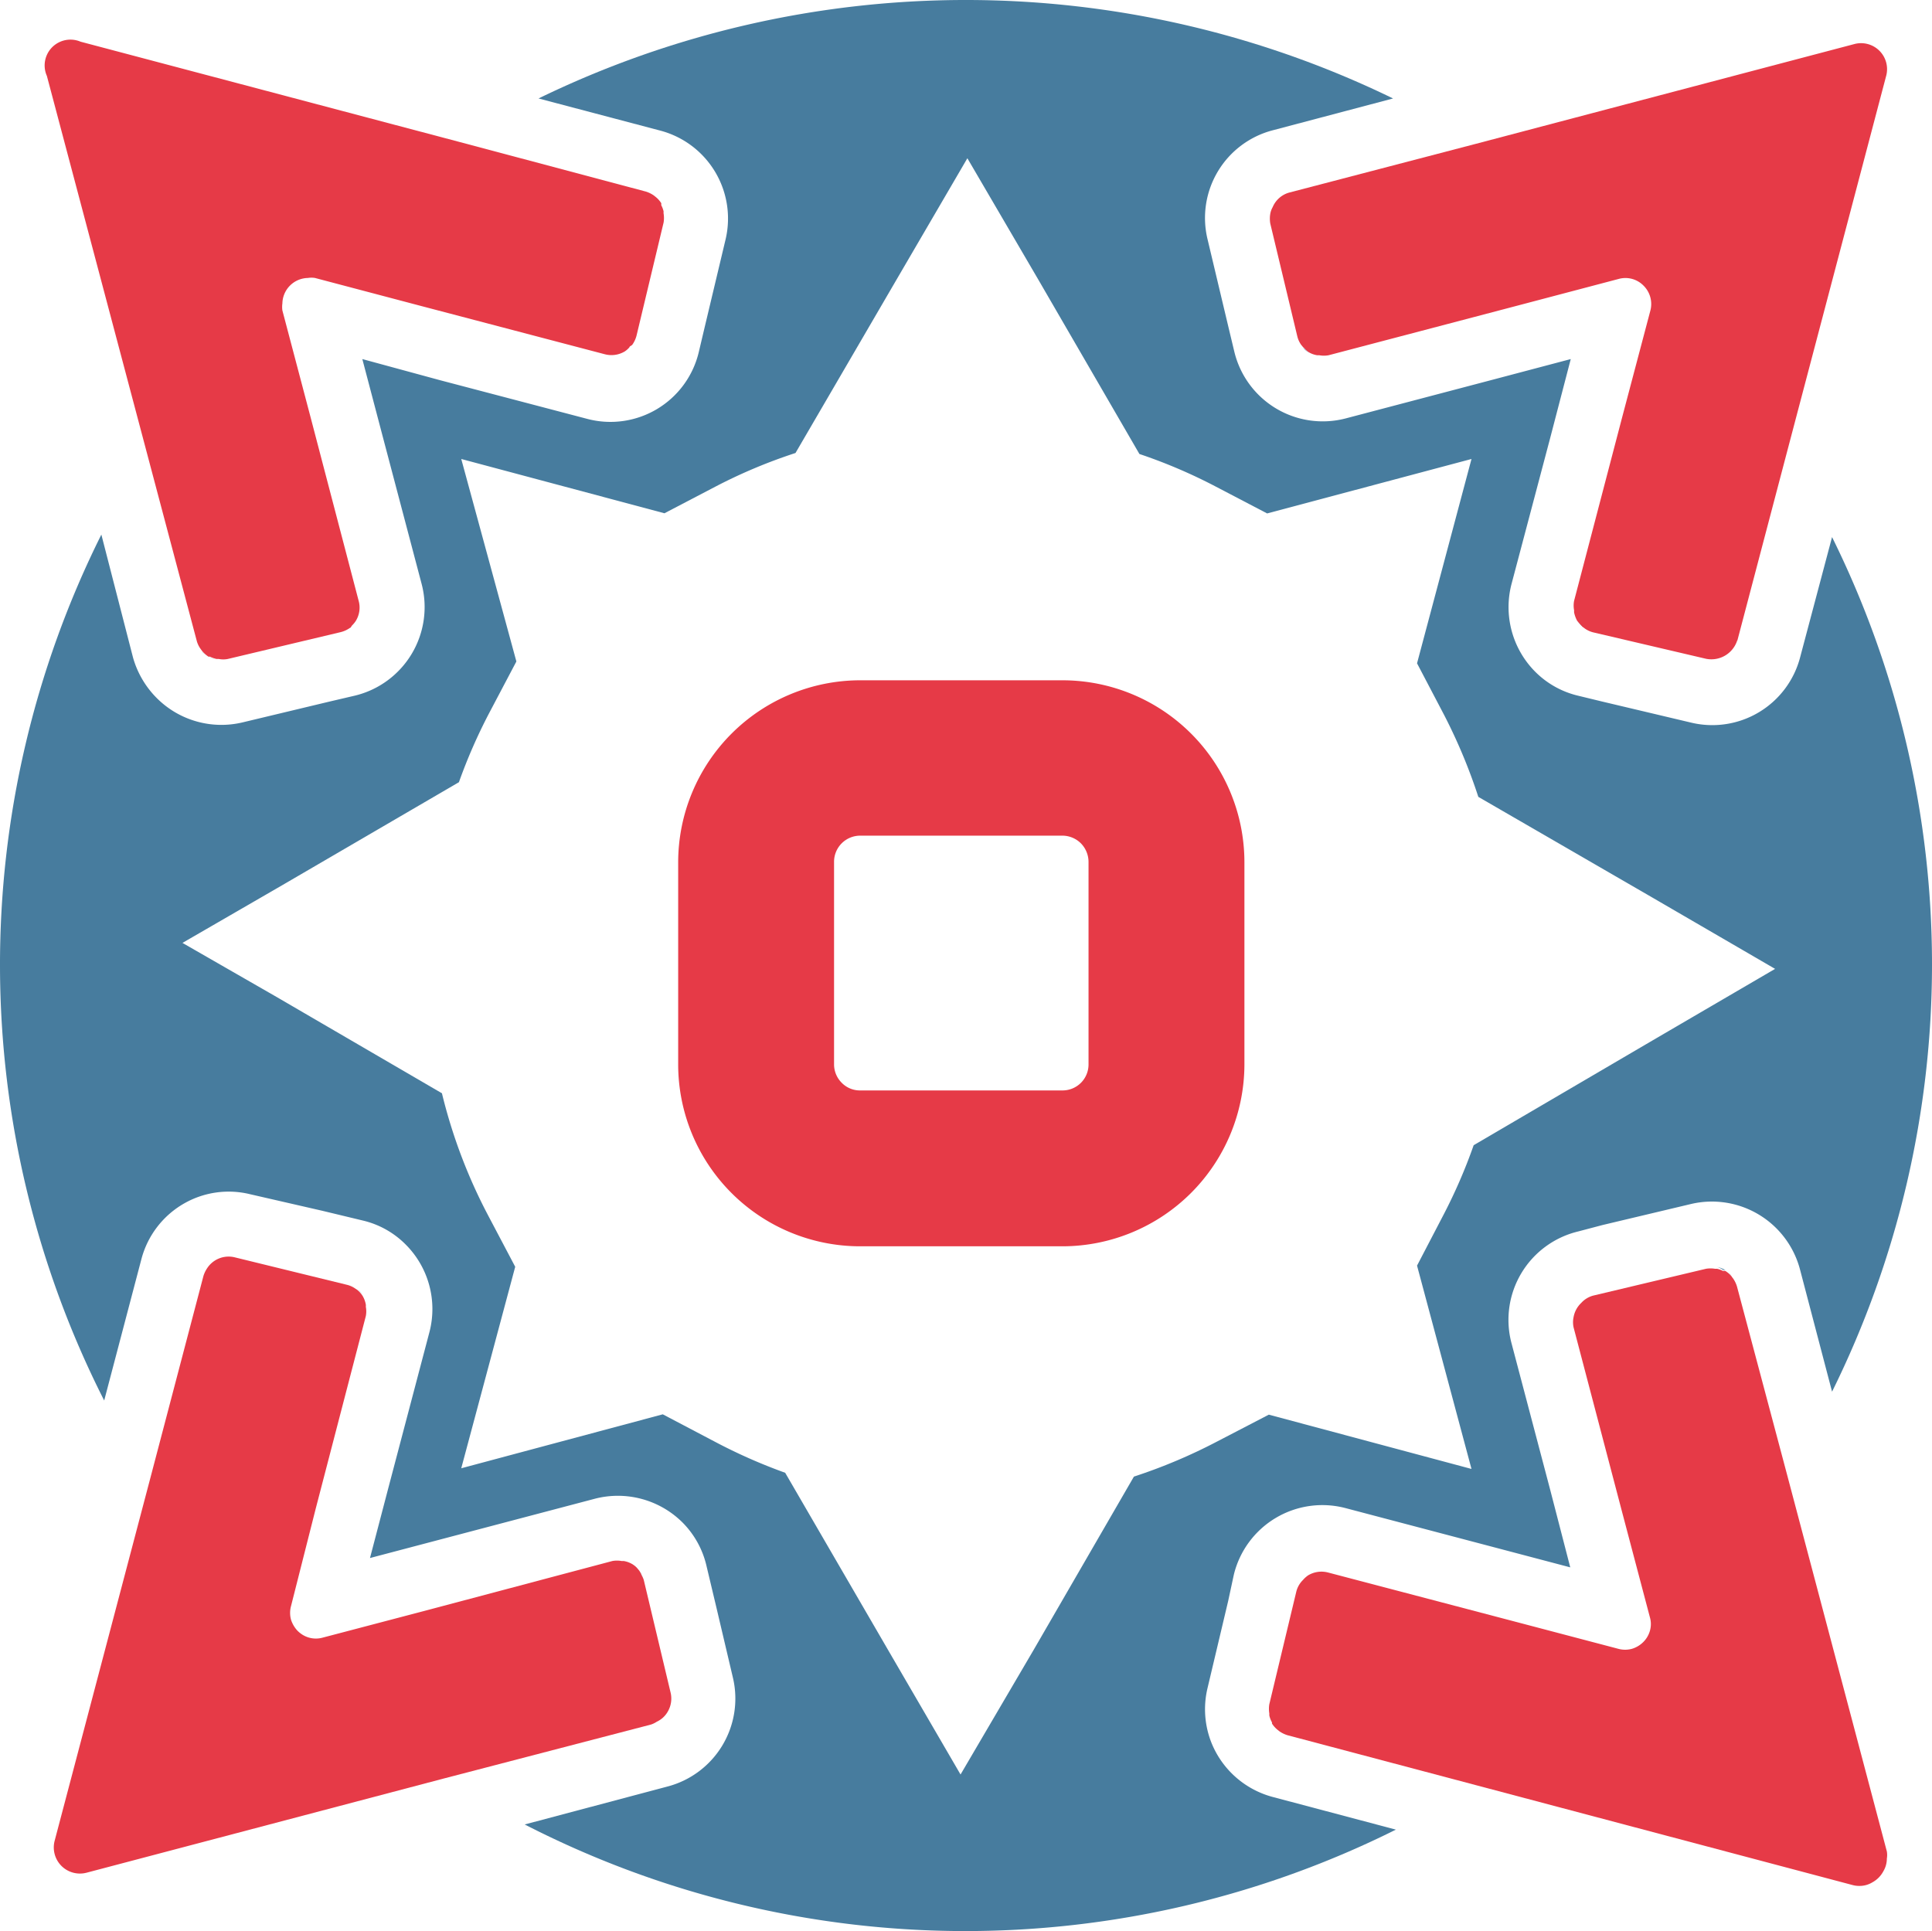 <?xml version="1.0" encoding="UTF-8" standalone="no"?>
<svg id="Layer_1" data-name="Layer 1" width="116.007" height="115.965" viewBox="0 0 116.007 115.965" version="1.1" xmlns="http://www.w3.org/2000/svg" xmlns:svg="http://www.w3.org/2000/svg">
   <defs id="defs20">
      <style id="style18">
         .cls-1 {
            fill: #477c9e;
         }

         .cls-3 {
            fill: #e63a47;
         }

      </style>
   </defs>
   <g id="g128" transform="translate(1.086,-19.437)">
      <g id="g116">
         <path class="cls-1" d="m 20.4,96.87 a 1.51,1.51 0 0 1 0.33,0.38 1.48,1.48 0 0 0 -0.22,-0.29 z" id="path74" />
         <path class="cls-1" d="m 10.91,58.41 a 1.49,1.49 0 0 1 -0.24,-0.49 l -3,-11.31 3,11.31 a 1.49,1.49 0 0 0 0.24,0.49 z" id="path76" />
         <path class="cls-1" d="m 11.46,58.9 a 1.53,1.53 0 0 0 0.41,0.14 1.72,1.72 0 0 1 -0.4,-0.14 h -0.09 z" id="path78" />
         <path class="cls-1" d="m 11.37,58.86 a 1.75,1.75 0 0 1 -0.38,-0.34 l 0.09,0.11 a 2.09,2.09 0 0 0 0.29,0.23 z" id="path80" />
         <polygon class="cls-1" points="15.87,38.13 17.57,44.57 20.45,55.52 17.57,44.57 " id="polygon82" />
         <path class="cls-1" d="m 19.77,96.55 a 1.56,1.56 0 0 1 0.47,0.22 v 0 c 0,0 0,0 0,0 a 1.67,1.67 0 0 0 -0.47,-0.22 z" id="path84" />
         <path class="cls-1" d="m 93.87,57 0.1,0.08 c 0,0 -0.06,-0.08 -0.1,-0.11 a 3.08,3.08 0 0 1 -0.24,-0.27 3.15,3.15 0 0 0 0.22,0.29 z" id="path86" />
         <path class="cls-1" d="m 102.53,95.76 a 1.48,1.48 0 0 1 0.38,0.33 l -0.09,-0.11 a 2,2 0 0 0 -0.29,-0.22 z" id="path88" />
         <path class="cls-1" d="m 102.38,95.7 a 1.21,1.21 0 0 1 0.14,0 l -0.14,-0.06 a 2.06,2.06 0 0 0 -0.35,-0.12 1.48,1.48 0 0 1 0.35,0.18 z" id="path90" />
         <path class="cls-1" d="m 77.24,40.4 a 1.18,1.18 0 0 0 0.28,0.22 1.18,1.18 0 0 1 -0.26,-0.24 0.52,0.52 0 0 1 -0.11,-0.1 1,1 0 0 0 0.08,0.11 z" id="path92" />
         <path class="cls-1" d="m 38.06,31.27 a 1.72,1.72 0 0 0 -0.49,-0.24 l -11.27,-3 v 0 l 11.27,3 a 1.72,1.72 0 0 1 0.49,0.24 z" id="path94" />
         <path class="cls-1" d="m 38.16,31.35 a 1.54,1.54 0 0 1 0.34,0.38 1.34,1.34 0 0 0 -0.23,-0.29 0.48,0.48 0 0 0 -0.11,-0.09 z" id="path96" />
         <path class="cls-1" d="m 35.16,40.81 a 1.51,1.51 0 0 0 0.63,0 1.51,1.51 0 0 1 -0.63,0 l -11,-2.89 -6.4,-1.69 6.4,1.69 z" id="path98" />
         <path class="cls-1" d="m 38.56,31.86 -0.05,-0.12 c 0,0 0,0.08 0,0.12 a 1.66,1.66 0 0 1 0.14,0.37 1.63,1.63 0 0 0 -0.09,-0.37 z" id="path100" />
         <path class="cls-1" d="m 75.21,32.9 1.62,6.76 -1.62,-6.76 a 1.8,1.8 0 0 1 0,-0.61 1.58,1.58 0 0 0 0,0.61 z" id="path102" />
         <path class="cls-1" d="m 36.84,113.36 a 1.37,1.37 0 0 1 0.38,0.34 l -0.09,-0.12 a 1.23,1.23 0 0 0 -0.29,-0.22 z" id="path104" />
         <path class="cls-1" d="m 75.74,123.26 a 1.54,1.54 0 0 1 -0.34,-0.38 1.7,1.7 0 0 0 0.23,0.3 z" id="path106" />
         <path class="cls-1" d="m 75.34,127.35 a 5.49,5.49 0 0 1 -3.67,-3.22 5.45,5.45 0 0 1 -0.25,-3.32 L 72.66,115.58 73,114 a 5.47,5.47 0 0 1 6.7,-4 l 8.8,2.32 4.7,1.24 -1.2,-4.64 -2.33,-8.83 a 5.46,5.46 0 0 1 4,-6.7 l 1.48,-0.39 5.3,-1.26 a 5.47,5.47 0 0 1 6.55,3.95 l 1.92,7.32 a 57.86,57.86 0 0 0 0,-51.32 L 107,58.92 a 5.45,5.45 0 0 1 -6.55,3.91 l -5.36,-1.27 -1.4,-0.34 a 5.39,5.39 0 0 1 -2.6,-1.45 5.5,5.5 0 0 1 -1.42,-5.25 L 92,45.72 93.23,41 l -4.69,1.24 -8.81,2.32 a 5.46,5.46 0 0 1 -6.7,-4 L 72.69,39.14 71.42,33.8 a 5.44,5.44 0 0 1 3.92,-6.54 l 7.22,-1.91 a 58.61,58.61 0 0 0 -51.31,0 l 7.31,1.93 a 5.46,5.46 0 0 1 3.92,6.54 l -1.26,5.29 -0.35,1.48 a 5.45,5.45 0 0 1 -6.7,4 L 25.34,42.27 20.67,41 l 1.24,4.71 2.32,8.79 a 5.47,5.47 0 0 1 -4,6.71 l -1.54,0.36 -5.22,1.25 A 5.48,5.48 0 0 1 8.34,61.37 5.59,5.59 0 0 1 6.9,58.92 L 5,51.54 a 57.86,57.86 0 0 0 0.17,52 L 7.41,95.03 A 5.44,5.44 0 0 1 10,91.69 5.39,5.39 0 0 1 13.92,91.15 l 4.36,1 2.41,0.58 a 5.35,5.35 0 0 1 2.59,1.45 5.48,5.48 0 0 1 1.42,5.25 l -2.47,9.37 -1.1,4.2 4.36,-1.15 9.14,-2.41 a 5.5,5.5 0 0 1 5.26,1.42 5.42,5.42 0 0 1 1.44,2.59 l 0.6,2.52 1,4.25 A 5.46,5.46 0 0 1 39,126.72 L 30.42,129 a 57.89,57.89 0 0 0 52.31,0.31 z M 46.06,107.88 A 32.64,32.64 0 0 1 41.81,106 l -3.1,-1.63 -12.1,3.24 3.24,-12.1 -1.64,-3.11 a 31.79,31.79 0 0 1 -2.76,-7.31 l -9.87,-5.75 -5.71,-3.28 6,-3.47 10.6,-6.18 a 32.42,32.42 0 0 1 1.81,-4.14 L 29.92,59.16 26.61,47 l 12.2,3.26 3.1,-1.62 a 31.53,31.53 0 0 1 4.77,-2 l 6.06,-10.4 4.26,-7.3 4.26,7.29 6.07,10.47 a 31.54,31.54 0 0 1 4.57,1.95 L 75,50.27 87.27,47 84,59.27 l 1.62,3.09 a 33.13,33.13 0 0 1 2.06,4.93 l 10.37,6 7.45,4.33 L 98,82 87.4,88.21 a 32.12,32.12 0 0 1 -1.79,4.14 L 84,95.44 87.27,107.65 75.1,104.39 72,106 a 32.5,32.5 0 0 1 -5,2.11 l -6,10.37 -4.41,7.52 -4.37,-7.51 z" id="path108" />
         <path class="cls-1" d="m 38.38,122.78 a 1.47,1.47 0 0 0 0.59,-0.54 1.47,1.47 0 0 1 -0.59,0.54 A 1.42,1.42 0 0 1 38,123 L 25.6,126.23 38,123 a 1.42,1.42 0 0 0 0.38,-0.22 z" id="path110" />
         <path class="cls-1" d="m 75.36,122.8 v 0.07 c 0,0 0,-0.05 0,-0.07 a 1.52,1.52 0 0 1 -0.16,-0.42 1.5,1.5 0 0 0 0.16,0.42 z" id="path112" />
         <path class="cls-1" d="m 37.43,114 a 1.26,1.26 0 0 0 -0.13,-0.23 1,1 0 0 1 0.11,0.23 1.2,1.2 0 0 1 0.13,0.28 1.36,1.36 0 0 0 -0.11,-0.28 z" id="path114" />
      </g>
      <path class="cls-3" d="m 103.23,57.92 2.94,-11.17 6,-22.76 a 1.56,1.56 0 0 0 -1.9,-1.91 l -22.76,6 L 76.33,31 a 1.52,1.52 0 0 0 -1,0.88 1.24,1.24 0 0 0 -0.14,0.38 1.8,1.8 0 0 0 0,0.61 l 1.62,6.76 a 1.48,1.48 0 0 0 0.23,0.51 l 0.09,0.11 a 0.52,0.52 0 0 0 0.11,0.1 1.18,1.18 0 0 0 0.26,0.24 v 0 a 1.43,1.43 0 0 0 0.5,0.18 h 0.13 a 1.52,1.52 0 0 0 0.56,0 v 0 l 11,-2.89 6.41,-1.69 a 1.52,1.52 0 0 1 1.5,0.4 1.55,1.55 0 0 1 0.41,1.5 l -1.7,6.43 -2.88,11 v 0 a 1.5,1.5 0 0 0 0,0.56 c 0,0 0,0.08 0,0.13 a 1.88,1.88 0 0 0 0.18,0.5 v 0 a 3.08,3.08 0 0 0 0.24,0.27 c 0,0 0.06,0.08 0.1,0.11 l 0.11,0.08 a 1.5,1.5 0 0 0 0.51,0.24 l 6.79,1.59 a 1.63,1.63 0 0 0 1.87,-1.12 z" id="path118" />
      <path class="cls-3" d="m 20.28,56.72 a 1.52,1.52 0 0 0 0.17,-1.2 l -2.88,-11 -1.7,-6.44 a 1.51,1.51 0 0 1 0,-0.42 1.56,1.56 0 0 1 1.53,-1.53 1.3,1.3 0 0 1 0.43,0 l 6.4,1.69 11,2.89 a 1.56,1.56 0 0 0 1.2,-0.17 1.32,1.32 0 0 0 0.28,-0.25 c 0,-0.06 0.12,-0.09 0.17,-0.15 a 1.64,1.64 0 0 0 0.26,-0.57 l 1.62,-6.77 a 1.64,1.64 0 0 0 0,-0.54 0.69,0.69 0 0 1 0,-0.13 1.66,1.66 0 0 0 -0.14,-0.37 c 0,0 0,-0.08 0,-0.12 v 0 a 1.54,1.54 0 0 0 -0.34,-0.38 l -0.1,-0.08 a 1.72,1.72 0 0 0 -0.49,-0.24 l -11.27,-3 -22.67,-6 A 1.55,1.55 0 0 0 1.73,24 l 6,22.62 3,11.31 a 1.49,1.49 0 0 0 0.24,0.49 l 0.08,0.11 a 1.75,1.75 0 0 0 0.38,0.34 v 0 h 0.09 a 1.72,1.72 0 0 0 0.4,0.14 h 0.13 a 1.4,1.4 0 0 0 0.54,0 l 6.77,-1.61 a 1.64,1.64 0 0 0 0.57,-0.26 c 0.05,0 0.08,-0.1 0.13,-0.15 a 1.53,1.53 0 0 0 0.22,-0.27 z" id="path120" />
      <path class="cls-3" d="m 112,131.81 a 1.49,1.49 0 0 0 0.21,-0.76 1.3,1.3 0 0 0 0,-0.43 l -6,-22.66 -3,-11.27 a 1.72,1.72 0 0 0 -0.24,-0.49 0.76,0.76 0 0 1 -0.08,-0.11 1.48,1.48 0 0 0 -0.38,-0.33 v 0 a 1.21,1.21 0 0 0 -0.14,0 1.48,1.48 0 0 0 -0.35,-0.13 h -0.13 a 1.63,1.63 0 0 0 -0.54,0 l -6.77,1.61 a 1.49,1.49 0 0 0 -0.72,0.44 1.55,1.55 0 0 0 -0.46,0.85 1.46,1.46 0 0 0 0,0.62 l 2.89,11 1.69,6.4 a 1.46,1.46 0 0 1 0,0.83 1.54,1.54 0 0 1 -0.4,0.67 1.62,1.62 0 0 1 -0.67,0.4 1.56,1.56 0 0 1 -0.83,0 l -6.42,-1.69 -11,-2.89 a 1.56,1.56 0 0 0 -1.2,0.17 1.64,1.64 0 0 0 -0.31,0.28 1.48,1.48 0 0 0 -0.4,0.7 l -1.62,6.76 a 1.7,1.7 0 0 0 0,0.55 c 0,0 0,0.08 0,0.12 a 1.52,1.52 0 0 0 0.16,0.42 c 0,0 0,0 0,0.07 v 0 a 1.54,1.54 0 0 0 0.34,0.38 l 0.1,0.08 a 1.72,1.72 0 0 0 0.49,0.24 l 11.32,3 22.62,6 a 1.51,1.51 0 0 0 0.42,0.05 1.47,1.47 0 0 0 0.77,-0.22 1.61,1.61 0 0 0 0.65,-0.66 z" id="path122" />
      <path class="cls-3" d="m 39,122.24 a 1.55,1.55 0 0 0 0.18,-1.16 l -1.61,-6.76 a 1.2,1.2 0 0 0 -0.13,-0.28 1,1 0 0 0 -0.11,-0.23 0.44,0.44 0 0 0 -0.08,-0.11 1.37,1.37 0 0 0 -0.38,-0.34 1.5,1.5 0 0 0 -0.5,-0.18 h -0.13 a 1.51,1.51 0 0 0 -0.56,0 l -11.3,3 -6.09,1.6 a 1.52,1.52 0 0 1 -1.19,-0.16 1.83,1.83 0 0 1 -0.31,-0.24 1.76,1.76 0 0 1 -0.4,-0.67 1.56,1.56 0 0 1 0,-0.83 l 1.49,-5.88 3,-11.53 a 1.5,1.5 0 0 0 0,-0.56 0.69,0.69 0 0 0 0,-0.13 1.58,1.58 0 0 0 -0.18,-0.5 v 0 A 1.51,1.51 0 0 0 20.37,96.9 l -0.12,-0.08 v 0 A 1.56,1.56 0 0 0 19.78,96.6 L 13,94.94 a 1.54,1.54 0 0 0 -1.65,0.66 1.78,1.78 0 0 0 -0.22,0.46 L 7.88,108.43 2.19,130 a 1.57,1.57 0 0 0 1.91,1.9 L 25.6,126.23 38,123 a 1.42,1.42 0 0 0 0.35,-0.17 1.47,1.47 0 0 0 0.65,-0.59 z" id="path124" />
      <path class="cls-3" d="m 73.635,71.21 a 10.93,10.93 0 0 0 -10.93,-10.92 h -12.14 a 10.94,10.94 0 0 0 -10.93,10.92 v 12.15 a 10.93,10.93 0 0 0 10.93,10.92 h 12.14 a 10.94,10.94 0 0 0 10.93,-10.92 z m -10.93,13.71 h -12.14 a 1.52,1.52 0 0 1 -1.11,-0.46 1.56,1.56 0 0 1 -0.46,-1.1 v -12.15 a 1.57,1.57 0 0 1 1.57,-1.59 h 12.14 a 1.58,1.58 0 0 1 1.11,0.46 1.6,1.6 0 0 1 0.46,1.11 v 12.17 a 1.56,1.56 0 0 1 -1.57,1.56 z" id="path126" />
   </g>
</svg>
